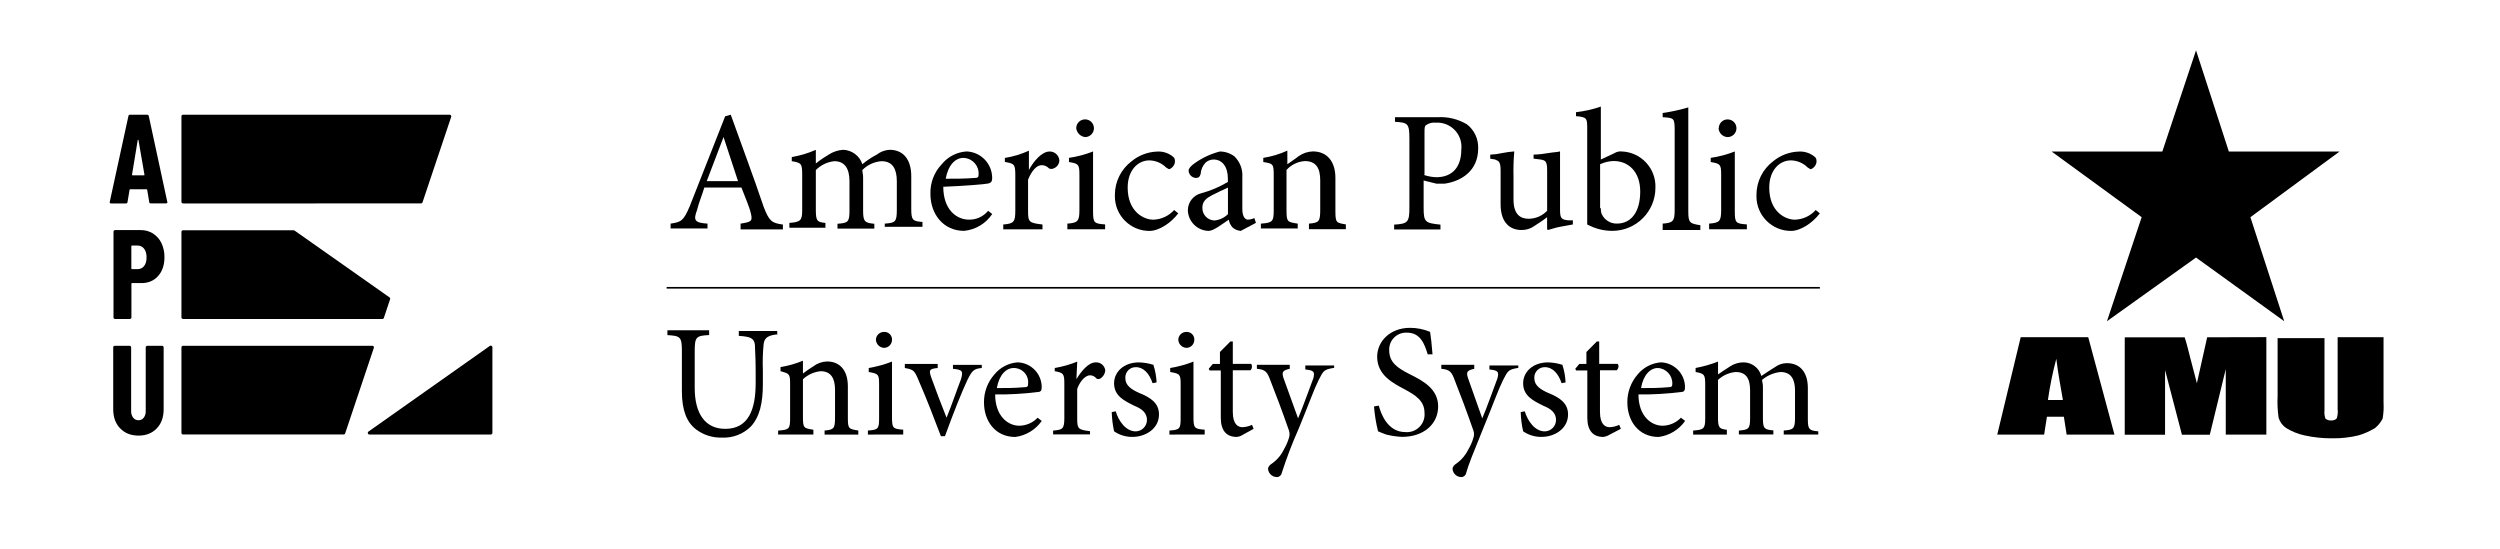 <svg width="437" height="96" viewBox="0 0 437 96" fill="none" xmlns="http://www.w3.org/2000/svg">
<path d="M365.021 58.939L369.605 75.964H361.249L360.763 72.849H357.802L357.317 75.964H349.121L353.219 58.939H365.015H365.021ZM360.598 69.925C360.272 67.959 359.774 65.501 359.443 62.712C358.81 65.083 358.318 67.492 357.974 69.925H360.591H360.598Z" fill="black"/>
<path d="M396.159 58.939V75.964H389.063V64.518L386.273 75.989H381.401L378.452 64.678V75.989H371.405V58.964H381.88C382.206 59.947 382.538 61.256 382.863 62.577L384.018 66.988L385.812 58.958L396.159 58.933V58.939Z" fill="black"/>
<path d="M416.643 58.939V70.386C416.699 71.32 416.643 72.253 416.484 73.175C416.164 73.802 415.716 74.361 415.175 74.809C414.253 75.375 413.258 75.817 412.213 76.118C410.763 76.462 409.277 76.634 407.79 76.616C406.137 76.64 404.49 76.468 402.881 76.118C401.719 75.878 400.614 75.43 399.606 74.809C398.979 74.379 398.518 73.746 398.297 73.015C398.119 71.768 398.064 70.502 398.125 69.243V59.105H406.321V71.688C406.266 72.186 406.321 72.69 406.481 73.169C406.751 73.402 407.108 73.519 407.464 73.495C407.82 73.525 408.177 73.409 408.447 73.169C408.631 72.647 408.687 72.081 408.619 71.535V58.939H416.649H416.643Z" fill="black"/>
<path d="M377.973 26.493L383.865 8.798L389.603 26.493H408.945L393.37 37.964L399.28 56.15L383.865 45.017L368.296 56.15L374.36 37.964L358.631 26.493H377.973Z" fill="black"/>
<path d="M26.087 35.316L25.731 33.19C25.731 33.116 25.688 33.079 25.596 33.079H22.782C22.696 33.079 22.647 33.116 22.647 33.19L22.29 35.316C22.29 35.451 22.174 35.562 22.038 35.562C22.026 35.562 22.014 35.562 22.002 35.562H19.409C19.218 35.562 19.145 35.463 19.188 35.273L22.444 20.3C22.456 20.152 22.585 20.042 22.727 20.054H25.719C25.866 20.042 25.995 20.152 26.008 20.294L29.239 35.267L29.264 35.353C29.264 35.488 29.184 35.549 29.018 35.549H26.358C26.223 35.568 26.093 35.475 26.075 35.34C26.075 35.328 26.075 35.316 26.075 35.303M23.175 30.652H25.166C25.239 30.652 25.27 30.616 25.252 30.542L24.207 24.496C24.195 24.453 24.171 24.428 24.14 24.428C24.109 24.428 24.091 24.453 24.072 24.496L23.077 30.542C23.077 30.616 23.108 30.652 23.169 30.652" fill="black"/>
<path d="M31.992 35.562H48.022H48.009L73.593 35.555C73.716 35.555 73.82 35.482 73.857 35.365L78.871 20.423C78.932 20.244 78.797 20.054 78.606 20.054H31.992C31.838 20.054 31.715 20.177 31.715 20.331V35.279C31.715 35.432 31.838 35.555 31.992 35.555V35.562Z" fill="black"/>
<path d="M26.751 40.827C27.39 41.232 27.9 41.81 28.225 42.498C28.582 43.266 28.76 44.102 28.748 44.943C28.748 46.313 28.379 47.419 27.642 48.243C26.904 49.072 25.934 49.484 24.742 49.484H23.083C23.028 49.478 22.979 49.514 22.972 49.564C22.972 49.57 22.972 49.582 22.972 49.594V55.486C22.972 55.56 22.948 55.628 22.892 55.677C22.843 55.726 22.776 55.757 22.702 55.757H20.109C20.035 55.757 19.968 55.732 19.919 55.677C19.87 55.628 19.839 55.56 19.839 55.486V40.489C19.839 40.415 19.863 40.348 19.919 40.298C19.968 40.249 20.035 40.219 20.109 40.219H24.582C25.35 40.206 26.1 40.415 26.751 40.815M25.19 46.498C25.479 46.135 25.62 45.638 25.62 45.005C25.62 44.372 25.479 43.844 25.19 43.475C24.92 43.119 24.496 42.91 24.047 42.922H23.071C23.015 42.916 22.966 42.953 22.96 43.008C22.96 43.014 22.96 43.026 22.96 43.033V46.934C22.954 46.989 22.991 47.038 23.04 47.045C23.052 47.045 23.058 47.045 23.071 47.045H24.047C24.496 47.057 24.92 46.854 25.19 46.504" fill="black"/>
<path d="M31.992 55.757H66.834C66.957 55.757 67.062 55.683 67.099 55.566L68.192 52.304C68.229 52.187 68.192 52.058 68.088 51.984L51.481 40.298C51.431 40.268 51.376 40.249 51.321 40.249H31.992C31.838 40.249 31.715 40.372 31.715 40.526V55.474C31.715 55.628 31.838 55.751 31.992 55.751V55.757Z" fill="black"/>
<path d="M21 74.877C20.195 74.041 19.79 72.929 19.79 71.541V60.709C19.79 60.635 19.814 60.568 19.87 60.518C19.919 60.469 19.986 60.438 20.06 60.445H22.653C22.727 60.445 22.794 60.469 22.843 60.525C22.892 60.574 22.923 60.641 22.923 60.715V71.86C22.905 72.272 23.028 72.683 23.28 73.015C23.501 73.304 23.845 73.47 24.207 73.458C24.57 73.47 24.908 73.304 25.129 73.015C25.369 72.683 25.491 72.272 25.473 71.86V60.715C25.473 60.641 25.498 60.574 25.553 60.525C25.602 60.475 25.67 60.445 25.743 60.451H28.336C28.41 60.451 28.477 60.475 28.527 60.531C28.576 60.58 28.606 60.647 28.606 60.721V71.553C28.606 72.942 28.201 74.054 27.396 74.889C26.591 75.725 25.528 76.143 24.22 76.143C22.892 76.143 21.823 75.725 21.019 74.889" fill="black"/>
<path d="M65.077 60.445H31.992C31.838 60.445 31.715 60.568 31.715 60.721V75.669C31.715 75.823 31.838 75.946 31.992 75.946H60.07C60.193 75.946 60.297 75.872 60.334 75.755L65.348 60.807C65.409 60.629 65.274 60.438 65.083 60.438L65.077 60.445Z" fill="black"/>
<path d="M85.635 60.457L64.401 75.442C64.18 75.602 64.291 75.952 64.561 75.952H85.795C85.948 75.952 86.071 75.829 86.071 75.676V60.69C86.071 60.463 85.813 60.334 85.629 60.463L85.635 60.457Z" fill="black"/>
<path d="M129.454 39.93V39.088C131.279 38.806 131.562 38.676 131.279 37.411C130.996 36.145 130.296 34.609 129.602 32.784H123.114C122.702 34.185 122.137 35.451 121.848 36.704C121.154 38.529 121.436 38.947 123.673 39.088V39.93H117.221V39.088C119.046 38.806 119.464 38.676 120.582 36.01L126.757 20.331L127.734 20.048C129.571 25.209 131.697 30.824 133.491 36.164C134.474 38.695 134.892 38.977 136.852 39.254V40.096H129.46V39.93H129.454ZM126.474 23.956C125.497 26.474 124.514 29.141 123.537 31.66H129.006L126.474 23.956Z" fill="black"/>
<path d="M154.657 39.93V39.088C156.482 38.953 156.764 38.806 156.764 36.704V31.685C156.764 29.577 156.058 28.176 154.098 28.176C152.826 28.262 151.634 28.815 150.737 29.725C150.737 30.136 150.872 30.419 150.872 30.978V36.87C150.872 38.695 151.155 38.977 152.832 39.113V39.954H146.393V39.113C148.206 38.977 148.488 38.83 148.488 36.87V31.685C148.488 29.442 147.646 28.176 145.834 28.176C144.611 28.305 143.475 28.852 142.608 29.725V36.723C142.608 38.695 142.891 38.83 144.286 38.965V39.807H137.982V38.965C139.942 38.818 140.224 38.541 140.224 36.723V30.56C140.224 28.6 140.077 28.453 138.4 28.176V27.457C139.85 27.206 141.263 26.782 142.608 26.192V28.576C143.315 28.004 144.064 27.488 144.851 27.027C145.613 26.536 146.479 26.247 147.382 26.186C148.918 26.235 150.264 27.242 150.743 28.705C151.517 28.053 152.365 27.488 153.262 27.027C153.901 26.524 154.687 26.229 155.505 26.186C157.888 26.186 159.289 27.863 159.289 30.812V36.557C159.289 38.517 159.572 38.664 161.249 38.799V39.641H154.663V39.924L154.657 39.93Z" fill="black"/>
<path d="M173.439 37.411C172.327 39.076 170.527 40.157 168.53 40.354C164.886 40.354 162.638 37.411 162.638 33.903C162.576 31.98 163.283 30.112 164.61 28.717C165.679 27.39 167.258 26.579 168.954 26.474C171.448 26.561 173.427 28.607 173.433 31.101C173.433 31.66 173.298 31.943 172.726 32.078C172.155 32.213 168.524 32.502 164.886 32.649C164.886 36.704 167.258 38.394 169.365 38.394C170.662 38.425 171.903 37.853 172.726 36.846L173.433 37.405L173.439 37.411ZM168.389 27.599C166.988 27.599 165.734 28.864 165.31 31.242C166.988 31.242 168.671 31.242 170.361 31.107C170.92 31.107 171.055 30.96 171.055 30.548C171.178 29.049 170.066 27.734 168.567 27.611C168.505 27.611 168.45 27.605 168.389 27.605V27.599Z" fill="black"/>
<path d="M179.853 29.706C180.695 28.158 182.096 26.481 183.497 26.481C184.375 26.481 185.106 27.15 185.174 28.029C185.168 28.649 184.781 29.202 184.197 29.43C183.933 29.565 183.62 29.565 183.355 29.43C183.03 29.073 182.569 28.871 182.09 28.871C181.248 28.871 180.412 29.712 179.706 31.39V36.858C179.706 38.818 179.853 38.965 182.225 39.242V40.084H175.368V39.242C177.193 39.094 177.476 38.818 177.476 36.858V30.683C177.476 28.723 177.328 28.588 175.651 28.312V27.605C177.101 27.378 178.514 26.954 179.853 26.339V29.712V29.706Z" fill="black"/>
<path d="M186.575 39.93V39.088C188.4 38.953 188.682 38.676 188.682 36.704V30.566C188.682 28.742 188.547 28.607 186.858 28.324V27.593C188.301 27.384 189.715 27.009 191.066 26.474V36.846C191.066 38.953 191.201 39.088 193.174 39.229V40.071H186.575V39.924V39.93ZM188.123 22.413C188.123 21.559 188.817 20.865 189.672 20.865C190.526 20.865 191.22 21.559 191.22 22.413C191.22 23.267 190.526 23.962 189.672 23.962C188.861 23.863 188.228 23.224 188.123 22.413Z" fill="black"/>
<path d="M205.965 37.288C204.7 38.965 202.605 40.366 200.915 40.366C197.579 40.366 194.882 37.657 194.882 34.327C194.882 34.24 194.882 34.148 194.882 34.062C194.882 31.746 195.969 29.559 197.825 28.17C199.09 27.132 200.669 26.542 202.304 26.493C203.262 26.438 204.214 26.739 204.97 27.335C205.382 27.617 205.382 27.894 205.382 28.318C205.308 28.883 204.933 29.362 204.405 29.571C204.257 29.571 204.122 29.436 203.846 29.288C203.065 28.502 202.009 28.053 200.903 28.035C198.943 28.035 197.118 29.712 197.118 32.797C197.118 37.005 199.92 38.4 201.597 38.4C202.992 38.363 204.306 37.749 205.24 36.71L205.959 37.294L205.965 37.288Z" fill="black"/>
<path d="M216.895 40.36C216.379 40.323 215.894 40.127 215.495 39.801C215.12 39.42 214.874 38.928 214.788 38.4C213.522 39.242 212.122 40.36 211.28 40.36C209.283 40.323 207.667 38.707 207.636 36.71C207.661 35.303 208.638 34.093 210.008 33.774C211.636 33.331 213.191 32.668 214.634 31.801V31.242C214.634 29.147 213.658 27.881 212.115 27.881C211.593 27.894 211.096 28.09 210.715 28.441C210.217 28.975 209.922 29.669 209.873 30.401C209.725 30.96 209.449 31.107 209.031 31.107C208.349 31.064 207.809 30.523 207.765 29.841C207.765 29.43 208.189 29 208.749 28.588C210.1 27.611 211.618 26.898 213.227 26.481C214.137 26.481 215.028 26.776 215.759 27.322C216.742 28.268 217.258 29.602 217.16 30.966V36.569C217.16 37.97 217.719 38.394 218.137 38.394C218.524 38.382 218.911 38.289 219.255 38.111L219.537 38.953L216.883 40.366L216.895 40.36ZM214.653 32.791C213.959 33.073 212.558 33.774 211.999 34.056C210.88 34.615 210.174 35.174 210.174 36.299C210.137 37.497 211.077 38.498 212.275 38.541C213.172 38.461 214.02 38.068 214.647 37.423V32.797L214.653 32.791Z" fill="black"/>
<path d="M228.803 39.93V39.088C230.627 38.953 230.775 38.676 230.775 36.569V31.519C230.775 29.424 230.068 28.158 228.108 28.158C226.873 28.226 225.712 28.785 224.883 29.706V36.704C224.883 38.812 225.03 38.812 226.843 39.088V39.93H220.404V39.088C222.499 38.953 222.646 38.676 222.646 36.704V30.566C222.646 28.607 222.499 28.607 220.822 28.324V27.593C222.278 27.365 223.697 26.941 225.03 26.327V28.711C225.589 28.299 226.284 27.869 226.99 27.31C227.727 26.782 228.606 26.487 229.509 26.468C231.893 26.468 233.429 28.146 233.429 31.095V36.839C233.429 38.947 233.577 38.947 235.254 39.223V40.065H228.803V39.918V39.93Z" fill="black"/>
<path d="M251.376 20.484C253.145 20.392 254.902 20.828 256.426 21.738C257.722 22.745 258.447 24.312 258.386 25.946C258.386 29.866 255.443 31.691 252.506 32.108H251.093L248.85 31.549V36.323C248.85 38.842 249.133 38.99 251.793 39.266V40.108H243.696V39.266C246.079 39.119 246.362 38.842 246.362 36.323V24.238C246.362 21.572 246.079 21.424 243.843 21.295V20.49H251.369L251.376 20.484ZM248.857 30.566C249.575 30.818 250.331 30.96 251.099 30.978C253.071 30.978 255.443 30.001 255.443 26.069C255.67 23.747 253.974 21.682 251.652 21.455C251.425 21.43 251.191 21.43 250.964 21.443C250.368 21.375 249.772 21.522 249.287 21.866C249.004 22.002 249.004 22.426 249.004 23.267V30.56H248.857V30.566Z" fill="black"/>
<path d="M274.932 39.236L272.689 39.647C271.848 39.795 271.141 40.071 270.582 40.206L270.434 40.071V37.964C269.74 38.523 269.034 38.947 268.192 39.512C267.541 39.979 266.754 40.219 265.949 40.206C263.989 40.206 262.306 38.953 262.306 35.727V29.835C262.306 28.299 262.023 28.158 261.323 27.875L260.493 27.74V27.034C261.2 27.003 261.907 26.911 262.601 26.751C263.295 26.616 263.989 26.517 264.696 26.468C264.567 27.912 264.524 29.362 264.561 30.812V34.88C264.561 37.546 265.814 38.24 267.227 38.24C268.444 38.228 269.605 37.724 270.441 36.839V29.829C270.441 28.152 270.158 28.017 269.187 27.869L268.069 27.734V27.027C268.96 27.003 269.845 26.905 270.723 26.745C271.577 26.597 272.271 26.597 272.695 26.462V36.686C272.695 38.234 272.978 38.375 274.096 38.511H274.938V39.217H274.926L274.932 39.236Z" fill="black"/>
<path d="M282.225 26.757C282.599 26.53 283.042 26.431 283.478 26.474C286.851 26.597 289.487 29.43 289.37 32.803C289.376 36.968 286.009 40.348 281.844 40.354C281.825 40.354 281.807 40.354 281.788 40.354C280.271 40.348 278.778 39.961 277.445 39.236V22.549C277.445 20.736 277.445 20.453 275.485 20.306V19.612C276.965 19.446 278.421 19.12 279.828 18.629V27.881L282.225 26.763V26.757ZM279.841 36.422C279.81 36.753 279.853 37.091 279.976 37.405C280.449 38.449 281.5 39.113 282.642 39.082C285.174 39.082 286.71 36.987 286.71 33.479C286.71 29.97 284.602 28.146 282.083 28.146C281.26 28.164 280.443 28.355 279.699 28.705V36.409H279.847L279.841 36.422Z" fill="black"/>
<path d="M290.636 39.93V39.088C292.448 38.953 292.731 38.676 292.731 36.704V22.727C292.731 20.619 292.596 20.619 290.636 20.484V19.747C292.153 19.538 293.652 19.212 295.115 18.77V36.993C295.115 38.953 295.397 39.088 297.222 39.365V40.206H290.636V39.924V39.93Z" fill="black"/>
<path d="M298.752 39.93V39.088C300.577 38.953 300.859 38.676 300.859 36.704V30.566C300.859 28.742 300.724 28.607 299.035 28.324V27.593C300.478 27.384 301.892 27.009 303.243 26.474V36.846C303.243 38.953 303.378 39.088 305.351 39.229V40.071H298.752V39.924V39.93ZM300.442 22.413C300.442 21.559 301.136 20.865 301.99 20.871C302.844 20.871 303.538 21.565 303.532 22.419C303.532 23.273 302.838 23.968 301.984 23.962C301.971 23.962 301.953 23.962 301.941 23.962C301.111 23.906 300.454 23.243 300.405 22.413" fill="black"/>
<path d="M318.112 37.288C316.846 38.965 314.751 40.366 313.061 40.366C309.725 40.366 307.028 37.657 307.028 34.327C307.028 34.24 307.028 34.148 307.028 34.062C307.028 31.746 308.115 29.559 309.971 28.17C311.236 27.132 312.815 26.542 314.45 26.493C315.408 26.438 316.361 26.739 317.116 27.335C317.528 27.617 317.528 27.894 317.528 28.318C317.454 28.883 317.079 29.362 316.551 29.571C316.404 29.571 316.268 29.436 315.992 29.288C315.212 28.502 314.155 28.053 313.049 28.035C311.089 28.035 309.264 29.712 309.264 32.797C309.264 37.005 312.066 38.4 313.743 38.4C315.138 38.363 316.453 37.749 317.387 36.71L318.105 37.294L318.112 37.288Z" fill="black"/>
<path d="M136.004 58.436C134.326 58.583 133.632 58.995 133.485 60.125C133.331 61.661 133.288 63.209 133.349 64.752V67.123C133.349 70.484 132.79 72.868 131.242 74.564C129.903 75.885 128.072 76.585 126.192 76.493C124.582 76.542 123.003 76.05 121.713 75.092C120.035 73.826 119.194 71.731 119.194 68.37V61.379C119.194 58.859 118.911 58.712 116.662 58.577V57.735H123.955V58.565C121.713 58.7 121.436 58.847 121.436 61.366V67.817C121.436 72.296 123.261 74.963 126.769 74.963C130.824 74.963 132.09 71.602 132.09 66.976V64.881C132.09 62.214 131.955 61.096 131.955 60.254C131.807 59.136 131.248 58.853 129.141 58.706V57.864H135.862V58.423H136.01L136.004 58.436Z" fill="black"/>
<path d="M144.138 75.964V75.258C145.828 75.123 145.963 74.846 145.963 72.874V68.112C145.963 66.152 145.256 64.887 143.444 64.887C142.289 65.004 141.201 65.495 140.354 66.288V72.874C140.354 74.846 140.501 74.846 142.178 75.117V75.958H136.016V75.264C137.976 75.129 138.111 74.981 138.111 73.021V67.129C138.111 65.317 137.976 65.317 136.434 64.887V64.168C137.779 63.947 139.094 63.572 140.354 63.05V65.292C140.937 64.838 141.545 64.414 142.178 64.027C142.866 63.504 143.702 63.209 144.562 63.185C146.805 63.185 148.206 64.733 148.206 67.529V73.015C148.206 74.975 148.353 74.975 150.03 75.258V75.964H144.138Z" fill="black"/>
<path d="M151.708 75.964V75.258C153.532 75.123 153.667 74.975 153.667 73.015V67.123C153.667 65.446 153.532 65.311 151.855 65.028V64.322C153.25 64.094 154.607 63.719 155.922 63.203V72.868C155.922 74.84 156.057 74.975 157.882 75.11V75.952L151.708 75.964ZM153.108 59.419C153.108 58.651 153.735 58.024 154.509 58.018C155.24 57.969 155.867 58.516 155.922 59.247C155.922 59.302 155.922 59.363 155.922 59.419C155.916 60.193 155.283 60.813 154.509 60.807C153.76 60.758 153.158 60.162 153.108 59.406" fill="black"/>
<path d="M171.614 64.328C170.213 64.463 169.937 64.752 169.095 66.435C168.112 68.53 166.711 72.038 165.175 76.247H164.469C163.203 72.886 161.95 69.661 160.549 66.435C159.842 64.758 159.707 64.61 158.165 64.328V63.621H163.91V64.328C162.361 64.463 162.361 64.752 162.791 66.005C163.486 67.965 164.616 70.914 165.458 73.015C166.435 70.631 167.27 68.106 167.977 66.294C168.389 64.893 168.26 64.617 166.576 64.469V63.775H171.614V64.322V64.328Z" fill="black"/>
<path d="M182.096 73.581C181.014 75.123 179.337 76.136 177.469 76.382C173.961 76.382 172.001 73.581 172.001 70.355C171.977 68.549 172.628 66.798 173.826 65.446C174.834 64.217 176.296 63.455 177.881 63.339C180.228 63.412 182.096 65.335 182.09 67.682C182.09 68.241 181.942 68.524 181.383 68.524C178.919 68.837 176.437 68.979 173.955 68.948C173.955 72.733 176.198 74.416 178.164 74.416C179.38 74.404 180.541 73.9 181.377 73.015L182.083 73.574L182.096 73.581ZM177.187 64.328C175.921 64.328 174.668 65.446 174.244 67.836C175.792 67.836 177.322 67.836 179.018 67.688C179.577 67.688 179.712 67.553 179.712 67.129C179.884 65.765 178.919 64.524 177.561 64.346C177.439 64.328 177.316 64.322 177.193 64.328H177.187Z" fill="black"/>
<path d="M188.154 66.288C188.995 64.887 190.261 63.345 191.515 63.345C192.369 63.283 193.112 63.91 193.204 64.758C193.155 65.329 192.842 65.845 192.362 66.159C192.147 66.294 191.871 66.294 191.656 66.159C191.385 65.808 190.974 65.606 190.538 65.6C189.831 65.6 188.86 66.441 188.295 67.971V73.132C188.295 74.957 188.43 75.104 190.538 75.375V75.934H184.086V75.264C185.764 75.129 186.046 74.981 186.046 73.021V67.129C186.046 65.317 185.911 65.169 184.369 64.887V64.328C185.715 64.1 187.036 63.726 188.301 63.209L188.154 66.288Z" fill="black"/>
<path d="M201.474 66.994C200.915 65.317 199.926 64.18 198.531 64.18C197.536 64.168 196.719 64.967 196.706 65.962C196.706 66.023 196.706 66.085 196.712 66.146C196.712 67.4 197.831 68.106 199.084 68.665C201.191 69.507 202.592 70.49 202.592 72.45C202.592 74.969 200.208 76.37 197.966 76.37C196.817 76.388 195.686 76.05 194.74 75.393C194.501 74.287 194.365 73.163 194.329 72.032L195.023 71.897C195.582 73.71 196.848 75.405 198.531 75.405C199.606 75.381 200.473 74.508 200.491 73.433C200.491 72.18 199.649 71.473 198.248 70.914C196.571 70.072 194.74 69.237 194.74 66.994C194.74 65.034 196.418 63.345 199.084 63.345C199.944 63.369 200.798 63.511 201.615 63.769C201.935 64.764 202.125 65.802 202.174 66.847L201.468 66.982L201.474 66.994Z" fill="black"/>
<path d="M204.417 75.964V75.258C206.242 75.123 206.377 74.975 206.377 73.015V67.123C206.377 65.446 206.242 65.311 204.552 65.028V64.322C205.947 64.1 207.311 63.726 208.619 63.203V72.868C208.619 74.84 208.767 74.975 210.579 75.11V75.952L204.417 75.964ZM205.965 59.419C205.965 58.645 206.592 58.018 207.366 58.018C208.097 57.975 208.724 58.528 208.767 59.259C208.767 59.314 208.767 59.37 208.767 59.419C208.761 60.187 208.134 60.807 207.366 60.807C206.617 60.758 206.014 60.162 205.965 59.406" fill="black"/>
<path d="M217.313 75.964C216.975 76.186 216.595 76.327 216.195 76.376C214.37 76.376 213.394 75.258 213.394 73.015V64.752H211.434L211.286 64.463L211.993 63.621H213.246V61.526L215.071 59.689H215.495V63.609H218.708C218.935 63.965 218.88 64.438 218.573 64.727H215.495V72.008C215.495 74.25 216.472 74.674 217.172 74.674C217.756 74.65 218.327 74.508 218.849 74.263L219.132 74.957L217.307 75.964H217.313Z" fill="black"/>
<path d="M233.017 64.328C231.469 64.61 231.34 64.752 230.498 66.435C229.657 68.118 228.95 70.22 226.99 74.981C225.872 77.494 224.889 80.069 224.047 82.686C223.973 83.091 223.623 83.392 223.205 83.392C222.407 83.392 221.737 82.79 221.657 81.992C221.657 81.568 221.94 81.285 222.364 81.009C223.267 80.364 223.992 79.497 224.459 78.49C224.821 77.875 225.104 77.218 225.313 76.53C225.448 76.118 225.448 75.676 225.313 75.264C224.195 72.038 222.929 68.678 222.087 66.57C221.528 65.034 221.246 64.61 219.703 64.463V63.769H225.448V64.463C224.182 64.752 224.047 65.034 224.33 66.011L226.904 73.132C227.746 71.172 228.864 67.947 229.571 66.134C229.853 65.016 229.718 64.733 228.17 64.586V63.879H233.208V64.303L233.017 64.328Z" fill="black"/>
<path d="M249.563 61.931C249.004 60.119 248.297 58.147 245.914 58.147C244.285 58.073 242.909 59.327 242.835 60.949C242.835 61.047 242.835 61.139 242.835 61.237C242.835 63.332 244.236 64.315 246.479 65.44C248.721 66.564 251.388 67.959 251.388 71.043C251.388 74.127 248.869 76.364 245.084 76.364C244.138 76.321 243.198 76.186 242.282 75.952C241.576 75.669 241.164 75.528 240.882 75.393C240.525 73.968 240.292 72.511 240.175 71.049L241.017 70.902C241.441 72.579 242.694 75.528 245.643 75.528C247.345 75.682 248.85 74.435 249.004 72.733C249.022 72.542 249.022 72.358 249.004 72.167C249.004 70.06 247.456 69.077 245.354 67.959C243.542 66.982 240.728 65.587 240.728 62.355C240.728 59.689 242.971 57.305 246.473 57.305C247.677 57.305 248.869 57.545 249.981 58.012C250.128 58.989 250.263 60.119 250.405 61.931L249.575 61.944L249.563 61.931Z" fill="black"/>
<path d="M265.255 64.328C263.719 64.61 263.578 64.752 262.736 66.435C261.894 68.118 261.188 70.22 259.228 74.981C257.415 79.46 256.709 81.156 256.285 82.686C256.211 83.091 255.861 83.392 255.443 83.392C254.644 83.392 253.981 82.784 253.907 81.992C253.907 81.568 254.19 81.285 254.601 81.009C255.504 80.364 256.229 79.497 256.709 78.49C257.071 77.875 257.354 77.218 257.55 76.53C257.698 76.118 257.698 75.676 257.55 75.264C256.432 72.038 255.167 68.678 254.325 66.57C253.766 65.034 253.483 64.61 251.941 64.463V63.769H257.698V64.463C256.432 64.752 256.285 65.034 256.58 66.011L259.099 73.132C259.94 71.172 261.059 67.947 261.753 66.134C262.042 65.016 261.9 64.733 260.352 64.586V63.879H265.402V64.303L265.255 64.328Z" fill="black"/>
<path d="M272.972 66.994C272.413 65.317 271.423 64.18 270.029 64.18C269.027 64.168 268.204 64.973 268.198 65.974C268.198 66.036 268.198 66.091 268.204 66.146C268.204 67.4 269.322 68.106 270.588 68.665C272.695 69.507 274.096 70.49 274.096 72.45C274.096 74.969 271.712 76.37 269.47 76.37C268.321 76.388 267.19 76.05 266.244 75.393C265.992 74.287 265.851 73.163 265.82 72.032L266.527 71.897C267.086 73.71 268.351 75.405 270.035 75.405C271.11 75.381 271.976 74.508 271.995 73.433C271.995 72.18 271.153 71.473 269.752 70.914C268.075 70.072 266.244 69.237 266.244 66.994C266.244 65.034 267.921 63.345 270.588 63.345C271.442 63.363 272.29 63.511 273.107 63.769C273.426 64.764 273.617 65.802 273.666 66.847L272.972 66.982V66.994Z" fill="black"/>
<path d="M281.383 75.964C281.045 76.18 280.664 76.321 280.265 76.376C278.452 76.376 277.463 75.258 277.463 73.015V64.752H275.503L275.356 64.463L276.062 63.621H277.303V61.526L279.128 59.689H279.54V63.609H282.765C283.048 63.892 282.901 64.451 282.618 64.727H279.675V72.008C279.675 74.25 280.658 74.674 281.365 74.674C281.948 74.65 282.52 74.508 283.042 74.263L283.324 74.957L281.377 75.964H281.383Z" fill="black"/>
<path d="M294.556 73.581C293.474 75.123 291.797 76.136 289.929 76.382C286.421 76.382 284.461 73.581 284.461 70.355C284.437 68.555 285.082 66.804 286.267 65.446C287.275 64.217 288.743 63.455 290.335 63.339C292.676 63.418 294.537 65.341 294.537 67.682C294.537 68.241 294.39 68.524 293.831 68.524C291.367 68.837 288.885 68.979 286.403 68.948C286.403 72.733 288.645 74.416 290.611 74.416C291.828 74.404 292.989 73.9 293.825 73.015L294.556 73.574V73.581ZM289.794 64.328C288.528 64.328 287.263 65.446 286.851 67.836C288.387 67.836 289.929 67.836 291.613 67.688C292.172 67.688 292.319 67.553 292.319 67.129C292.393 65.661 291.269 64.407 289.8 64.328H289.794Z" fill="black"/>
<path d="M311.796 75.964V75.258C313.485 75.123 313.768 74.975 313.768 73.015V68.241C313.768 66.281 313.061 65.028 311.237 65.028C310.045 65.151 308.92 65.63 308.011 66.404C308.011 66.687 308.158 67.099 308.158 67.523V73.126C308.158 74.951 308.441 75.098 309.983 75.233V75.94H303.956V75.258C305.633 75.123 305.916 74.975 305.916 73.15V68.241C305.916 66.146 305.209 65.028 303.385 65.028C302.236 65.132 301.148 65.618 300.306 66.404V73.015C300.306 74.84 300.589 74.975 301.855 75.123V75.964H295.963V75.258C297.787 75.123 298.07 74.975 298.07 73.15V67.271C298.07 65.446 297.923 65.311 296.393 65.028V64.322C297.732 64.076 299.047 63.701 300.313 63.203V65.446C300.872 65.034 301.578 64.604 302.42 64.045C303.127 63.578 303.956 63.332 304.804 63.339C306.248 63.357 307.507 64.334 307.882 65.722C308.724 65.163 309.559 64.604 310.266 64.174C310.868 63.719 311.605 63.474 312.361 63.48C314.604 63.48 316.011 65.028 316.011 67.824V73.292C316.011 75.117 316.293 75.252 317.835 75.399V75.958H311.796V75.964Z" fill="black"/>
<path d="M318.112 50.16H116.527V50.448H318.112V50.16Z" fill="black"/>
</svg>
